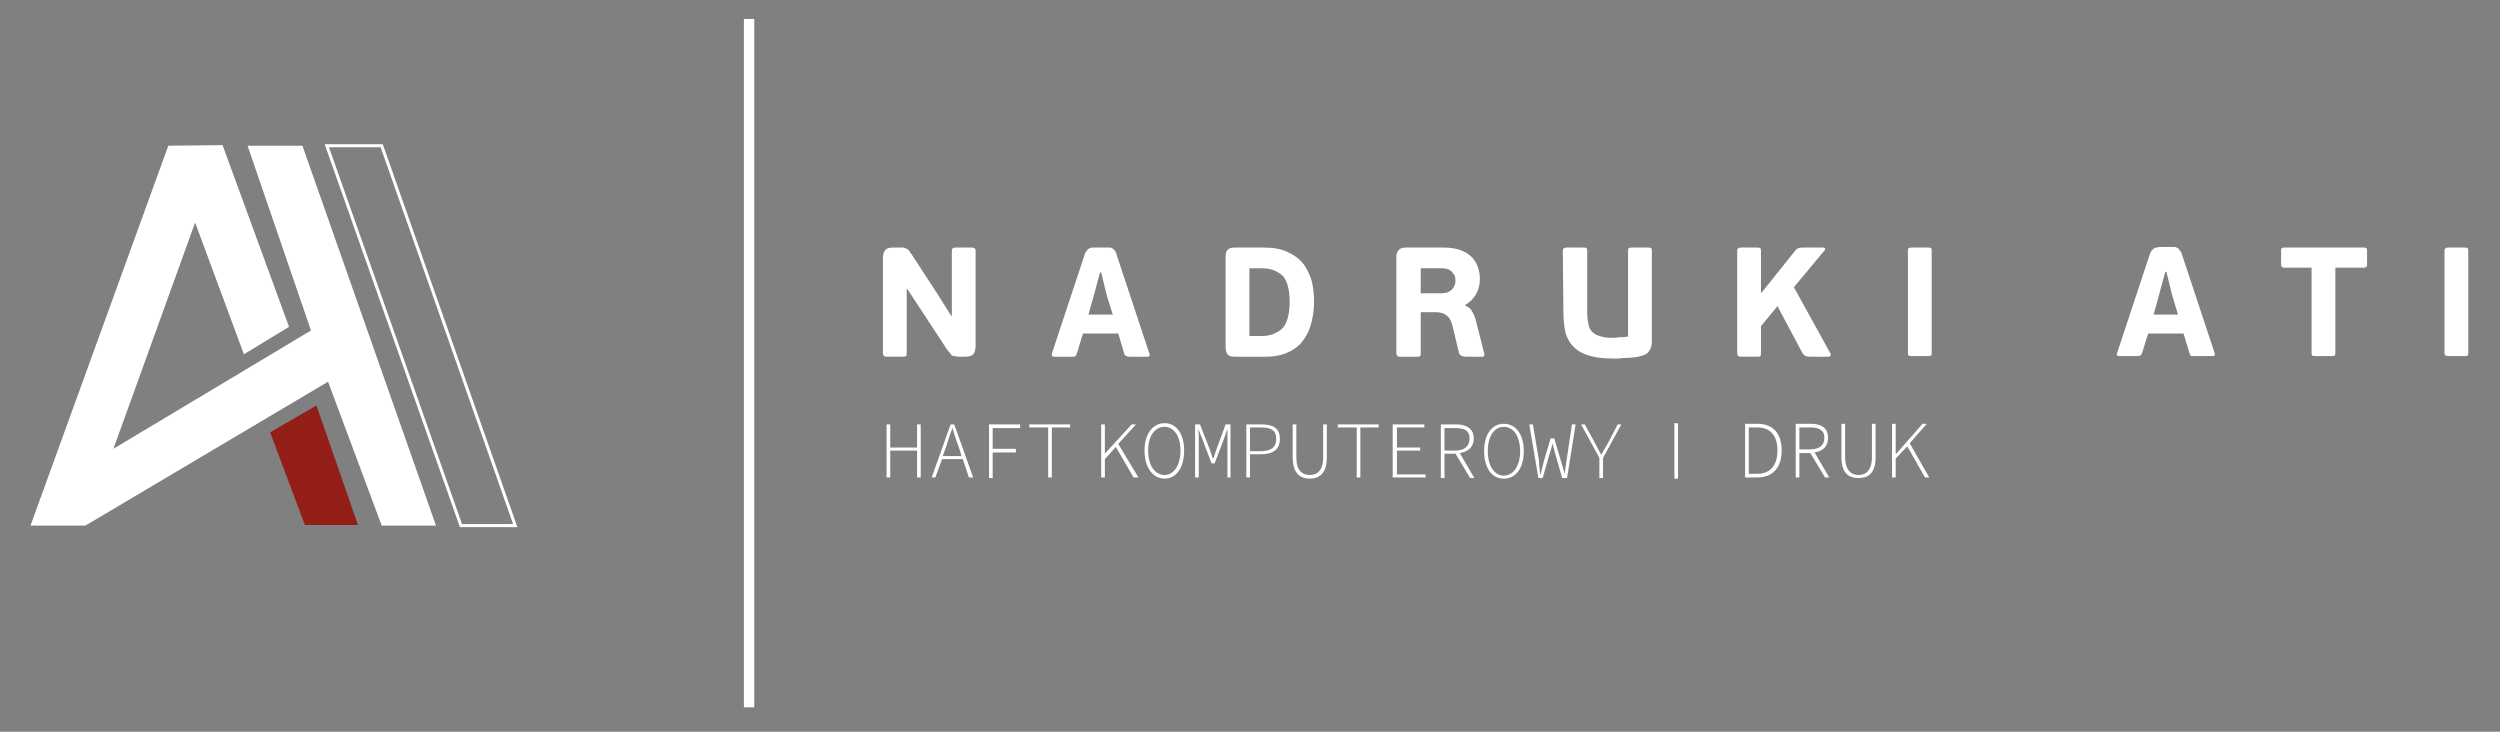 <svg version="1.2" xmlns="http://www.w3.org/2000/svg" viewBox="0 0 410 120" width="410" height="120">
	<rect x="0" y="0" width="410" height="120" fill="#808080" stroke="none"/>
	<path fill="#ffffff" fill-rule="evenodd" d="m122 3.1h1.7v112.9h-1.7zm38 38v15.6q0 0.8-0.3 1.3-0.4 0.5-1.4 0.5h-1q-0.4 0-0.7-0.1-0.3 0-0.5-0.1-0.2-0.2-0.3-0.4-0.2-0.2-0.5-0.6l-4-6.1-2.5-3.8h-0.1v10.5q0 0.4-0.1 0.5-0.2 0.1-0.5 0.1h-2.7q-0.3 0-0.4-0.1-0.2-0.2-0.2-0.5v-15.5q0-1 0.4-1.4 0.3-0.4 1.3-0.4h1q0.4 0 0.7 0 0.3 0.1 0.5 0.2 0.2 0.1 0.4 0.3 0.1 0.3 0.4 0.6l4.3 6.6 2.2 3.5h0.1v-10.7q0-0.3 0.2-0.4 0.1-0.1 0.4-0.1h2.7q0.6 0 0.6 0.5zm28.5 16.9q0.1 0.1 0 0.3 0 0.2-0.3 0.2h-3q-0.3 0-0.5-0.1-0.2-0.1-0.3-0.3l-1-3.4h-5.8l-1 3.3q-0.1 0.2-0.2 0.4-0.2 0.1-0.5 0.1h-3q-0.3 0-0.4-0.2 0-0.1 0-0.3l5.3-16q0.1-0.5 0.3-0.7 0.2-0.3 0.4-0.5 0.2-0.1 0.5-0.2 0.3 0 0.7 0h1.5q0.5 0 0.8 0 0.3 0 0.5 0.2 0.2 0.1 0.4 0.4 0.2 0.3 0.3 0.8zm-6-6.4l-1-3.2-0.9-3.7h-0.2l-1 3.7-0.9 3.2zm32.6-5.6q0.4 1.6 0.4 3.4 0 1.8-0.4 3.4-0.4 1.7-1.3 2.9-0.9 1.3-2.4 2-1.6 0.8-3.8 0.8h-5.1q-0.9 0-1.2-0.4-0.3-0.4-0.3-1.2v-14.7q0-0.9 0.3-1.2 0.3-0.4 1.2-0.4h4.8q2.3 0 3.8 0.7 1.6 0.7 2.6 1.9 0.9 1.2 1.4 2.8zm-3.6 3.4q0-1.1-0.2-2.1-0.2-1-0.7-1.8-0.6-0.7-1.5-1.1-0.9-0.4-2.2-0.4h-2v11.1h2.1q1.3 0 2.2-0.5 0.9-0.4 1.4-1.1 0.5-0.8 0.7-1.8 0.2-1 0.2-2.3zm31.9 8.5q0.1 0.1 0 0.4 0 0.2-0.3 0.2h-2.7q-0.3 0-0.6-0.1-0.3-0.1-0.5-0.4l-1.1-4.6q-0.3-1.2-1-1.7-0.6-0.5-1.8-0.5h-2.4v6.7q0 0.4-0.1 0.5-0.1 0.1-0.5 0.1h-2.8q-0.3 0-0.4-0.1-0.2-0.2-0.2-0.5v-15.8q0-0.7 0.4-1.1 0.3-0.4 1.2-0.4h6.2q2.8 0 4.4 1.4 1.5 1.4 1.5 3.8 0 1.3-0.6 2.4-0.7 1.2-1.8 1.8v0.1q0.9 0.4 1.2 1.1 0.4 0.7 0.6 1.6zm-4.7-11.9q0-0.3-0.1-0.7-0.1-0.3-0.4-0.6-0.2-0.3-0.6-0.5-0.5-0.2-1.1-0.2h-3.5v4.1h3.4q1.1 0 1.7-0.6 0.6-0.6 0.6-1.5zm32.1-5.3q0.1 0.1 0.1 0.4v14.9q0 0.9-0.4 1.5-0.4 0.7-1.5 0.9-0.5 0.2-1.1 0.2-0.6 0.1-1.3 0.1-0.6 0-1.1 0.1-0.5 0-0.9 0-2.2 0-3.7-0.4-1.6-0.4-2.6-1.3-1-0.9-1.5-2.3-0.4-1.5-0.4-3.8l-0.1-9.9q0-0.3 0.2-0.4 0.2-0.1 0.4-0.1h2.8q0.4 0 0.5 0.1 0.1 0.1 0.1 0.4v10.2q0 1 0.2 1.8 0.1 0.8 0.6 1.3 0.5 0.5 1.2 0.7 0.8 0.3 2 0.3 0.2 0 0.5 0 0.3 0 0.7-0.1 0.4 0 0.8 0 0.4-0.1 0.7-0.1v-14.1q0-0.3 0.1-0.4 0.2-0.1 0.5-0.1h2.7q0.4 0 0.5 0.1zm29.3 17.1q0.2 0.3 0.1 0.5-0.1 0.2-0.3 0.2h-3q-0.5 0-0.8-0.1-0.2-0.1-0.5-0.5l-4.1-7.7-2.7 3.3v4.4q0 0.4-0.1 0.5-0.1 0.1-0.5 0.1h-2.7q-0.3 0-0.4-0.1-0.2-0.2-0.2-0.5v-16.8q0-0.3 0.2-0.4 0.1-0.1 0.4-0.1h2.7q0.4 0 0.5 0.1 0.1 0.1 0.1 0.4v6.9h0.1l2.4-3 3.2-4q0.2-0.2 0.4-0.3 0.3-0.1 0.8-0.1h3.3q0.2 0 0.3 0.1 0.1 0.2-0.1 0.4l-5 6zm16.6-17.1q0.1 0.1 0.1 0.4v16.8q0 0.3-0.1 0.4-0.1 0.1-0.5 0.1h-2.7q-0.3 0-0.5-0.1-0.1-0.1-0.1-0.4v-16.8q0-0.3 0.1-0.4 0.2-0.1 0.5-0.1h2.7q0.4 0 0.5 0.1zm46.5 17.2q0.1 0.2 0 0.3 0 0.2-0.3 0.2h-3q-0.3 0-0.5 0-0.2-0.1-0.3-0.4l-1-3.3h-5.8l-1 3.2q-0.1 0.3-0.3 0.4-0.1 0.1-0.5 0.1h-2.9q-0.3 0-0.4-0.1-0.1-0.2 0-0.4l5.3-16q0.1-0.4 0.3-0.7 0.2-0.3 0.4-0.4 0.2-0.2 0.5-0.2 0.3-0.1 0.7-0.1h1.5q0.4 0 0.8 0 0.3 0.1 0.5 0.2 0.2 0.2 0.4 0.5 0.2 0.3 0.3 0.7zm-6-6.3l-1-3.3-0.9-3.7h-0.2l-1 3.7-0.9 3.3zm30.9-10.9q0.1 0.1 0.1 0.4v2.3q0 0.5-0.5 0.5h-4.7v14q0 0.3-0.1 0.4-0.1 0.1-0.5 0.1h-2.7q-0.3 0-0.5-0.1-0.1-0.1-0.1-0.4v-14h-4.5q-0.5 0-0.5-0.5v-2.3q0-0.3 0.1-0.4 0.1-0.1 0.4-0.1h13.1q0.3 0 0.4 0.1zm16.7 0.4v16.8q0 0.3-0.1 0.4-0.1 0.1-0.5 0.1h-2.7q-0.3 0-0.4-0.1-0.2-0.1-0.2-0.4v-16.8q0-0.3 0.2-0.4 0.1-0.1 0.4-0.1h2.7q0.4 0 0.5 0.1 0.1 0.1 0.1 0.4zm-254.4 28.5h0.6v8.7h-0.6v-4.4h-4.4v4.4h-0.6v-8.7h0.6v3.8h4.4zm6.1 0l3.1 8.7h-0.7l-1-3h-3.4l-1.1 3h-0.6l3.1-8.7zm0.7 3.6c-0.4-1-0.7-2-1-3-0.4 1-0.7 2-1 3l-0.6 1.6h3.1zm5-3.6h5.1v0.6h-4.5v3.4h3.8v0.6h-3.8v4.2h-0.6zm6.6 0h6.7v0.5h-3v8.2h-0.6v-8.2h-3.1zm14.6 3.2l3.3 5.5h-0.8l-2.9-5-1.8 2v3h-0.6v-8.7h0.6v4.8l4.4-4.8h0.7zm10.8 1.1c0 2.8-1.3 4.6-3.2 4.6-1.9 0-3.3-1.8-3.3-4.6 0-2.8 1.4-4.5 3.3-4.5 1.9 0 3.2 1.7 3.2 4.5zm-0.6 0c0-2.4-1.1-3.9-2.6-3.9-1.6 0-2.7 1.5-2.7 3.9 0 2.4 1.1 4 2.7 4 1.5 0 2.6-1.6 2.6-4zm7.4-4.3h0.8v8.7h-0.5v-6c0-0.6 0-1.4 0-2l-0.5 1.5-1.6 4.2h-0.5l-1.6-4.2-0.6-1.5c0.1 0.6 0.1 1.4 0.1 2v6h-0.6v-8.7h0.8l1.6 4.1 0.5 1.5h0.1l0.5-1.5zm8.9 2.4c0 1.7-1.1 2.5-3.1 2.5h-1.8v3.8h-0.6v-8.7h2.4c2 0 3.1 0.6 3.1 2.4zm-0.6 0c0-1.5-0.9-1.9-2.6-1.9h-1.7v3.9h1.7c1.7 0 2.6-0.6 2.6-2zm7.7-2.4h0.6v5.4c0 2.7-1.3 3.5-2.8 3.5-1.5 0-2.8-0.8-2.8-3.5v-5.4h0.6v5.4c0 2.2 1 2.9 2.2 2.9 1.2 0 2.2-0.7 2.2-2.9zm2.4 0h6.7v0.5h-3v8.2h-0.6v-8.2h-3.1zm9.7 8.2h4.7v0.5h-5.4v-8.7h5.2v0.5h-4.5v3.3h3.8v0.5h-3.8zm10.3-3.5l2.4 4.1h-0.7l-2.4-4h-1.8v4h-0.6v-8.8h2.5c1.7 0 2.9 0.7 2.9 2.3 0 1.4-0.9 2.2-2.3 2.4zm-0.8-0.4c1.6 0 2.4-0.7 2.4-2 0-1.3-0.8-1.7-2.4-1.7h-1.7v3.7zm11.3 0.1c0 2.8-1.3 4.5-3.3 4.5-1.9 0-3.2-1.7-3.2-4.5 0-2.8 1.3-4.5 3.2-4.5 2 0 3.3 1.7 3.3 4.5zm-0.6 0c0-2.5-1.1-4-2.7-4-1.5 0-2.6 1.5-2.6 4 0 2.4 1.1 4 2.6 4 1.6 0 2.7-1.6 2.7-4zm8.5-4.4h0.6l-1.4 8.8h-0.8l-1.2-4.2q-0.2-0.7-0.4-1.5c-0.1 0.5-0.2 1-0.4 1.5l-1.2 4.2h-0.7l-1.5-8.8h0.6l1 6c0 0.7 0.1 1.3 0.2 2.1h0.1c0.2-0.8 0.3-1.4 0.5-2.1l1.1-3.7h0.6l1.1 3.7c0.2 0.7 0.4 1.3 0.6 2.1 0.1-0.8 0.2-1.4 0.3-2.1zm7.5 0h0.6l-3 5.5v3.3h-0.6v-3.3l-3-5.5h0.6l1.6 2.9c0.4 0.7 0.7 1.4 1.1 2.1q0.6-1.1 1.2-2.1zm9.3-0.2h0.6v9.1h-0.6zm17.6 4.5c0 2.6-1.3 4.4-4 4.4h-2v-8.8h2c2.7 0 4 1.7 4 4.4zm-0.7 0c0-2.3-1-3.8-3.3-3.8h-1.4v7.6h1.4c2.3 0 3.3-1.6 3.3-3.8zm6.1 0.3l2.4 4.1h-0.7l-2.4-4h-1.8v4h-0.6v-8.8h2.5c1.7 0 2.8 0.7 2.8 2.3 0 1.4-0.8 2.2-2.2 2.4zm-0.8-0.5c1.5 0 2.4-0.6 2.4-1.9 0-1.3-0.9-1.7-2.4-1.7h-1.7v3.6zm10.2-4.2h0.6v5.5c0 2.7-1.3 3.4-2.8 3.4-1.5 0-2.8-0.7-2.8-3.4v-5.5h0.6v5.4c0 2.3 1.1 3 2.2 3 1.2 0 2.2-0.7 2.2-3zm8.7 8.8l-2.9-5.1-1.9 2v3.1h-0.6v-8.8h0.6v4.9h0.1l4.3-4.9h0.7l-2.8 3.2 3.2 5.6z"/>
	<path fill="#931d17" d="m50 86.1h8.7l-6.8-19.6-7.6 4.4z"/>
	<path fill="#ffffff" d="m27.6 23.9l8.9-0.1 10.9 29.8-7.4 4.5-8-21.6-13.4 37.1 32.4-19.4-10.4-30.3h9l21.9 62.3h-8.9l-8.8-23.6-39.8 23.6h-9z"/>
	<path fill="none" stroke="#ffffff" stroke-miterlimit="10" stroke-width=".5" fill-rule="evenodd" d="m53.6 23.9h9l21.9 62.3h-8.9z"/>
</svg>